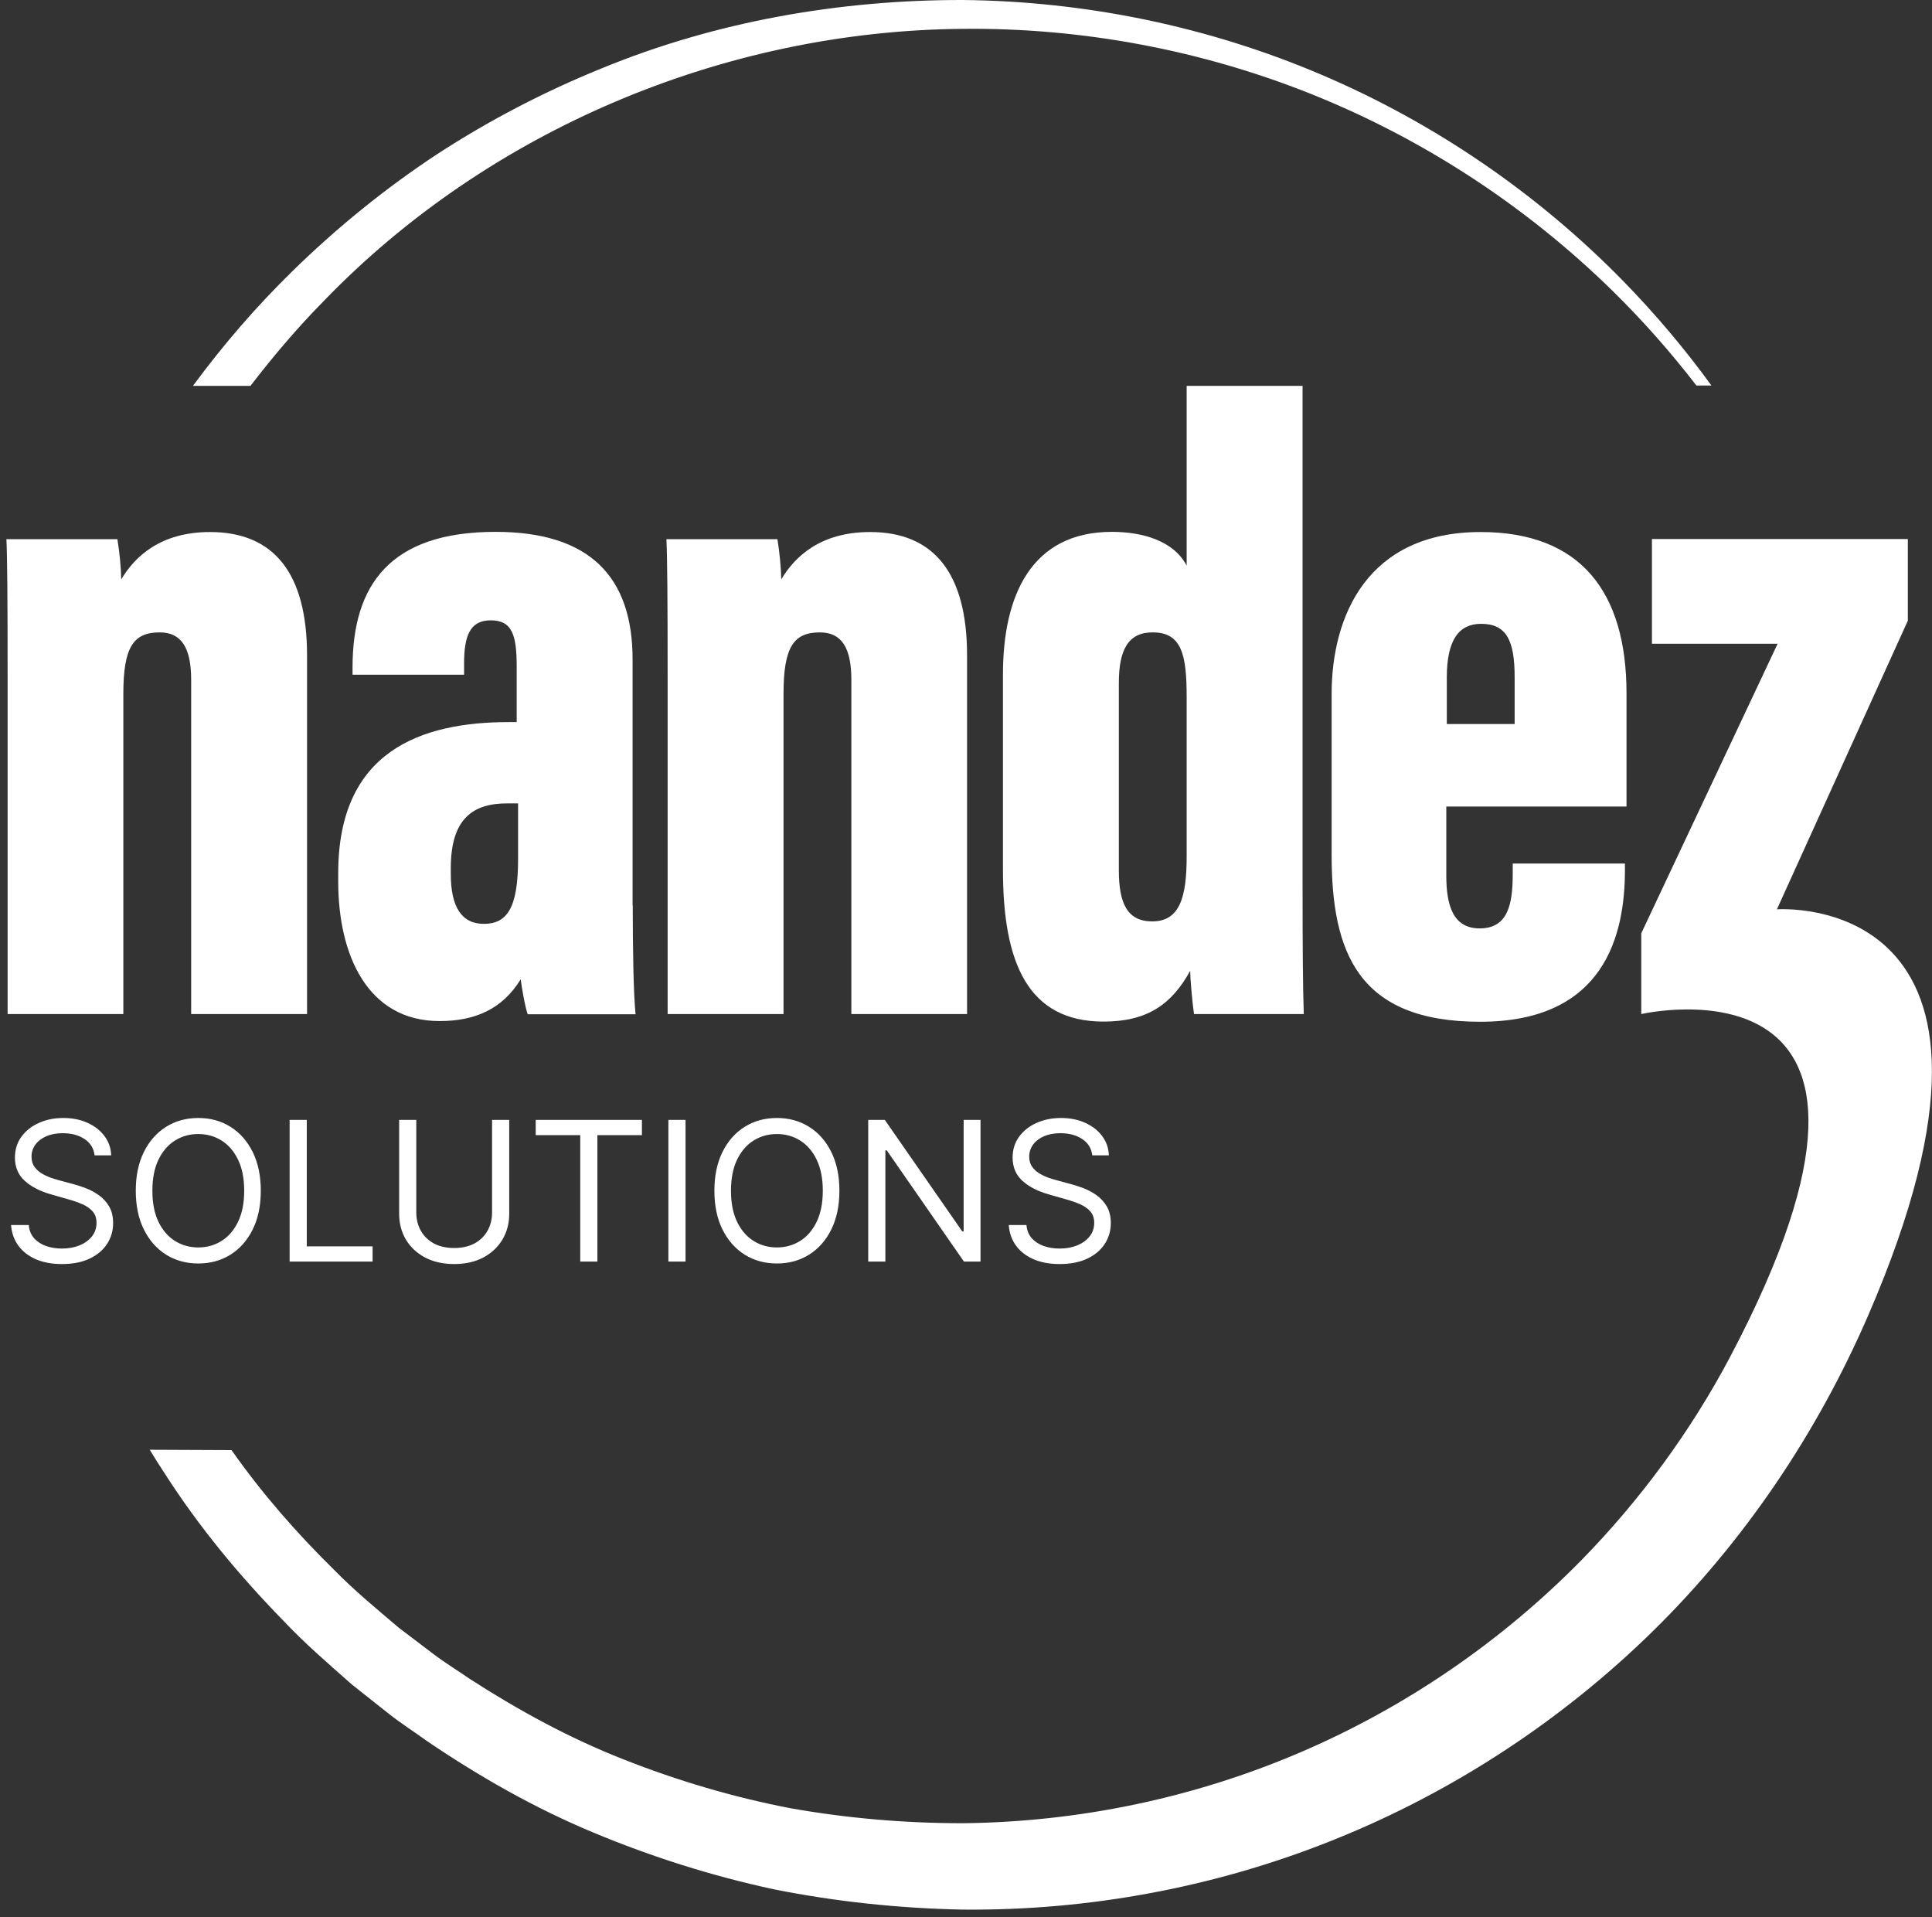 <?xml version="1.0" encoding="UTF-8"?> <svg xmlns="http://www.w3.org/2000/svg" width="125" height="124" viewBox="0 0 125 124" fill="none"><rect x="0" y="0" width="125" height="124" fill="#333333" stroke="none"/><path d="M0.493 44.084C0.493 38.599 0.471 36.009 0.414 34.878H7.595C7.731 35.681 7.833 36.744 7.844 37.479C8.715 36.009 10.378 34.414 13.589 34.414C17.706 34.414 19.866 37.061 19.866 42.399V65.594H12.368V43.971C12.368 41.879 11.723 40.906 10.332 40.906C8.636 40.906 7.98 41.844 7.98 44.887V65.594H0.493V44.084Z" fill="white"></path><path d="M40.939 58.571C40.939 61.319 40.984 64.248 41.12 65.606H34.142C33.961 65.097 33.746 63.819 33.69 63.344C32.514 65.255 30.761 66.047 28.442 66.047C23.749 66.047 21.883 61.726 21.883 57.033V56.468C21.883 48.596 27.221 46.708 32.921 46.708C33.102 46.708 33.249 46.708 33.43 46.708V43.134C33.43 41.064 33.136 40.126 31.745 40.126C30.399 40.126 30.026 41.143 30.026 42.93V43.643H22.81V43.168C22.81 37.83 25.242 34.403 32.061 34.403C38.134 34.403 40.928 37.287 40.928 42.648V58.571H40.939ZM33.52 51.967C33.283 51.967 32.921 51.967 32.808 51.967C30.614 51.967 29.166 52.939 29.166 56.151V56.535C29.166 58.662 29.867 59.759 31.303 59.759C32.83 59.759 33.52 58.696 33.52 55.563V51.967Z" fill="white"></path><path d="M43.196 44.084C43.196 38.599 43.174 36.009 43.117 34.878H50.299C50.434 35.681 50.536 36.744 50.547 37.479C51.418 36.009 53.081 34.414 56.293 34.414C60.409 34.414 62.569 37.061 62.569 42.399V65.594H55.083V43.971C55.083 41.879 54.438 40.906 53.047 40.906C51.35 40.906 50.694 41.844 50.694 44.887V65.594H43.196V44.084Z" fill="white"></path><path d="M84.275 24.96V56.999C84.275 61.365 84.297 63.989 84.354 65.594H77.252C77.139 64.803 77.014 63.412 77.003 62.801C75.804 64.972 74.221 66.081 71.405 66.081C66.519 66.081 64.891 62.303 64.891 56.264V43.62C64.891 38.508 66.734 34.403 71.936 34.403C73.904 34.403 75.928 34.969 76.777 36.586V24.96H84.275ZM72.389 44.175V56.287C72.389 58.39 72.909 59.6 74.549 59.6C76.336 59.6 76.777 58.029 76.777 55.393V45.091C76.777 42.354 76.46 40.906 74.583 40.906C72.988 40.895 72.389 42.048 72.389 44.175Z" fill="white"></path><path d="M93.575 52.159V56.637C93.575 58.616 94.039 60.053 95.735 60.053C97.556 60.053 97.873 58.503 97.873 56.547V55.857H105.133V56.275C105.133 60.392 103.878 66.092 95.769 66.092C87.864 66.092 86.156 61.602 86.156 55.291V44.887C86.156 39.831 88.486 34.414 95.792 34.414C102.261 34.414 105.235 38.282 105.235 44.853C105.235 46.821 105.235 50.315 105.235 52.17H93.575V52.159ZM97.997 46.832V43.812C97.997 41.437 97.477 40.352 95.826 40.352C94.401 40.352 93.609 41.381 93.609 43.812V46.832H97.997Z" fill="white"></path><path d="M14.98 93.8C16.937 96.582 19.176 99.149 21.596 101.524C22.908 102.87 24.367 104.069 25.803 105.29L28.054 106.998C28.8 107.563 29.615 108.061 30.384 108.592C33.539 110.628 36.852 112.437 40.347 113.806C43.842 115.186 47.438 116.249 51.125 116.961C54.812 117.617 58.555 117.934 62.298 117.934C69.785 117.855 77.216 116.305 84.069 113.376C90.911 110.458 97.165 106.172 102.356 100.879C106.145 97 109.379 92.59 111.913 87.817C126.083 61.003 106.19 65.594 106.19 65.594V60.369L115.011 41.641H106.88V34.867H123.437V40.148L114.966 58.82C114.966 58.82 132.835 57.474 120.87 85.091C117.567 92.714 112.851 99.703 106.959 105.493C101.056 111.284 94.021 115.898 86.376 118.974C78.731 122.062 70.487 123.6 62.287 123.521C58.182 123.441 54.099 123.012 50.073 122.209C46.07 121.349 42.145 120.105 38.379 118.533C34.602 116.961 31.028 114.925 27.658 112.641C26.832 112.042 25.973 111.499 25.17 110.865L22.772 108.965C21.246 107.62 19.696 106.285 18.305 104.804C15.467 101.897 12.854 98.742 10.66 95.315C10.321 94.806 10.004 94.297 9.688 93.777L14.98 93.8Z" fill="white"></path><path d="M6.12 74.732C6.066 74.278 5.848 73.926 5.467 73.676C5.085 73.425 4.617 73.3 4.062 73.3C3.656 73.3 3.301 73.366 2.997 73.497C2.696 73.628 2.46 73.809 2.29 74.038C2.123 74.268 2.04 74.529 2.04 74.821C2.04 75.066 2.098 75.276 2.214 75.452C2.334 75.625 2.486 75.769 2.671 75.886C2.856 75.999 3.049 76.093 3.252 76.168C3.455 76.239 3.641 76.297 3.811 76.342L4.742 76.593C4.981 76.655 5.246 76.742 5.538 76.852C5.833 76.963 6.115 77.113 6.384 77.304C6.655 77.492 6.879 77.733 7.055 78.029C7.231 78.324 7.319 78.686 7.319 79.116C7.319 79.611 7.189 80.058 6.93 80.458C6.673 80.857 6.297 81.175 5.802 81.411C5.31 81.646 4.712 81.764 4.008 81.764C3.352 81.764 2.784 81.658 2.304 81.447C1.827 81.235 1.451 80.939 1.177 80.561C0.905 80.182 0.752 79.742 0.716 79.241H1.861C1.891 79.587 2.007 79.873 2.21 80.1C2.416 80.324 2.675 80.491 2.988 80.601C3.304 80.708 3.644 80.762 4.008 80.762C4.432 80.762 4.812 80.693 5.149 80.556C5.486 80.416 5.753 80.222 5.95 79.975C6.147 79.724 6.245 79.432 6.245 79.098C6.245 78.794 6.16 78.546 5.99 78.355C5.82 78.164 5.596 78.009 5.319 77.89C5.042 77.771 4.742 77.666 4.42 77.577L3.293 77.255C2.577 77.049 2.01 76.755 1.593 76.374C1.175 75.992 0.966 75.492 0.966 74.875C0.966 74.362 1.105 73.915 1.382 73.533C1.663 73.148 2.038 72.85 2.51 72.638C2.984 72.423 3.513 72.316 4.098 72.316C4.688 72.316 5.213 72.422 5.672 72.634C6.132 72.842 6.496 73.129 6.764 73.493C7.035 73.856 7.179 74.269 7.193 74.732H6.12ZM16.873 77.022C16.873 77.988 16.699 78.823 16.35 79.527C16.001 80.231 15.522 80.774 14.914 81.156C14.305 81.537 13.61 81.728 12.829 81.728C12.048 81.728 11.353 81.537 10.744 81.156C10.136 80.774 9.657 80.231 9.308 79.527C8.959 78.823 8.785 77.988 8.785 77.022C8.785 76.056 8.959 75.221 9.308 74.517C9.657 73.813 10.136 73.27 10.744 72.889C11.353 72.507 12.048 72.316 12.829 72.316C13.61 72.316 14.305 72.507 14.914 72.889C15.522 73.27 16.001 73.813 16.35 74.517C16.699 75.221 16.873 76.056 16.873 77.022ZM15.799 77.022C15.799 76.229 15.667 75.559 15.401 75.013C15.139 74.468 14.783 74.055 14.332 73.774C13.885 73.494 13.384 73.354 12.829 73.354C12.274 73.354 11.772 73.494 11.321 73.774C10.874 74.055 10.518 74.468 10.252 75.013C9.99 75.559 9.859 76.229 9.859 77.022C9.859 77.815 9.99 78.485 10.252 79.031C10.518 79.576 10.874 79.99 11.321 80.27C11.772 80.55 12.274 80.69 12.829 80.69C13.384 80.69 13.885 80.55 14.332 80.27C14.783 79.99 15.139 79.576 15.401 79.031C15.667 78.485 15.799 77.815 15.799 77.022ZM18.739 81.603V72.441H19.848V80.619H24.107V81.603H18.739ZM31.837 72.441H32.947V78.507C32.947 79.134 32.799 79.693 32.504 80.185C32.211 80.674 31.798 81.06 31.265 81.344C30.731 81.624 30.104 81.764 29.386 81.764C28.667 81.764 28.041 81.624 27.507 81.344C26.973 81.06 26.558 80.674 26.263 80.185C25.971 79.693 25.825 79.134 25.825 78.507V72.441H26.934V78.418C26.934 78.865 27.032 79.263 27.229 79.612C27.426 79.958 27.706 80.231 28.07 80.431C28.437 80.628 28.876 80.726 29.386 80.726C29.896 80.726 30.334 80.628 30.701 80.431C31.068 80.231 31.348 79.958 31.542 79.612C31.739 79.263 31.837 78.865 31.837 78.418V72.441ZM34.661 73.425V72.441H41.532V73.425H38.651V81.603H37.542V73.425H34.661ZM44.354 72.441V81.603H43.245V72.441H44.354ZM54.309 77.022C54.309 77.988 54.134 78.823 53.785 79.527C53.437 80.231 52.958 80.774 52.349 81.156C51.741 81.537 51.046 81.728 50.265 81.728C49.483 81.728 48.788 81.537 48.18 81.156C47.572 80.774 47.093 80.231 46.744 79.527C46.395 78.823 46.221 77.988 46.221 77.022C46.221 76.056 46.395 75.221 46.744 74.517C47.093 73.813 47.572 73.27 48.18 72.889C48.788 72.507 49.483 72.316 50.265 72.316C51.046 72.316 51.741 72.507 52.349 72.889C52.958 73.27 53.437 73.813 53.785 74.517C54.134 75.221 54.309 76.056 54.309 77.022ZM53.235 77.022C53.235 76.229 53.102 75.559 52.837 75.013C52.575 74.468 52.218 74.055 51.768 73.774C51.321 73.494 50.819 73.354 50.265 73.354C49.71 73.354 49.208 73.494 48.757 73.774C48.31 74.055 47.953 74.468 47.688 75.013C47.425 75.559 47.294 76.229 47.294 77.022C47.294 77.815 47.425 78.485 47.688 79.031C47.953 79.576 48.31 79.99 48.757 80.27C49.208 80.55 49.71 80.69 50.265 80.69C50.819 80.69 51.321 80.55 51.768 80.27C52.218 79.99 52.575 79.576 52.837 79.031C53.102 78.485 53.235 77.815 53.235 77.022ZM63.439 72.441V81.603H62.366L57.373 74.41H57.284V81.603H56.174V72.441H57.248L62.258 79.653H62.348V72.441H63.439ZM70.67 74.732C70.616 74.278 70.398 73.926 70.017 73.676C69.635 73.425 69.167 73.3 68.612 73.3C68.206 73.3 67.851 73.366 67.547 73.497C67.246 73.628 67.01 73.809 66.84 74.038C66.673 74.268 66.59 74.529 66.59 74.821C66.59 75.066 66.648 75.276 66.764 75.452C66.884 75.625 67.036 75.769 67.221 75.886C67.406 75.999 67.599 76.093 67.802 76.168C68.005 76.239 68.191 76.297 68.361 76.342L69.292 76.593C69.53 76.655 69.796 76.742 70.088 76.852C70.383 76.963 70.665 77.113 70.934 77.304C71.205 77.492 71.429 77.733 71.605 78.029C71.781 78.324 71.869 78.686 71.869 79.116C71.869 79.611 71.739 80.058 71.479 80.458C71.223 80.857 70.847 81.175 70.352 81.411C69.86 81.646 69.262 81.764 68.558 81.764C67.902 81.764 67.334 81.658 66.854 81.447C66.377 81.235 66.001 80.939 65.726 80.561C65.455 80.182 65.301 79.742 65.266 79.241H66.411C66.441 79.587 66.557 79.873 66.76 80.1C66.966 80.324 67.225 80.491 67.538 80.601C67.854 80.708 68.194 80.762 68.558 80.762C68.982 80.762 69.362 80.693 69.699 80.556C70.036 80.416 70.303 80.222 70.5 79.975C70.697 79.724 70.795 79.432 70.795 79.098C70.795 78.794 70.71 78.546 70.54 78.355C70.37 78.164 70.146 78.009 69.869 77.89C69.592 77.771 69.292 77.666 68.97 77.577L67.842 77.255C67.127 77.049 66.56 76.755 66.142 76.374C65.725 75.992 65.516 75.492 65.516 74.875C65.516 74.362 65.655 73.915 65.932 73.533C66.213 73.148 66.588 72.85 67.059 72.638C67.534 72.423 68.063 72.316 68.648 72.316C69.238 72.316 69.763 72.422 70.222 72.634C70.682 72.842 71.046 73.129 71.314 73.493C71.585 73.856 71.728 74.269 71.743 74.732H70.67Z" fill="white"></path><path d="M84.955 6.13C92.147 9.025 98.763 13.356 104.327 18.808C106.273 20.719 108.094 22.777 109.756 24.937H110.729C108.987 22.54 107.064 20.266 104.983 18.14C99.453 12.497 92.792 7.939 85.486 4.829C78.192 1.719 70.252 0.079 62.291 6.83869e-05C54.34 -0.011 46.322 1.38 38.926 4.422C35.216 5.926 31.654 7.781 28.295 9.964C24.947 12.169 21.826 14.702 18.953 17.507C16.601 19.803 14.441 22.302 12.484 24.96H16.205C17.675 23.049 19.236 21.205 20.932 19.486C31.586 8.437 46.831 1.991 62.291 1.866C70.015 1.787 77.762 3.235 84.955 6.13Z" fill="white"></path></svg> 